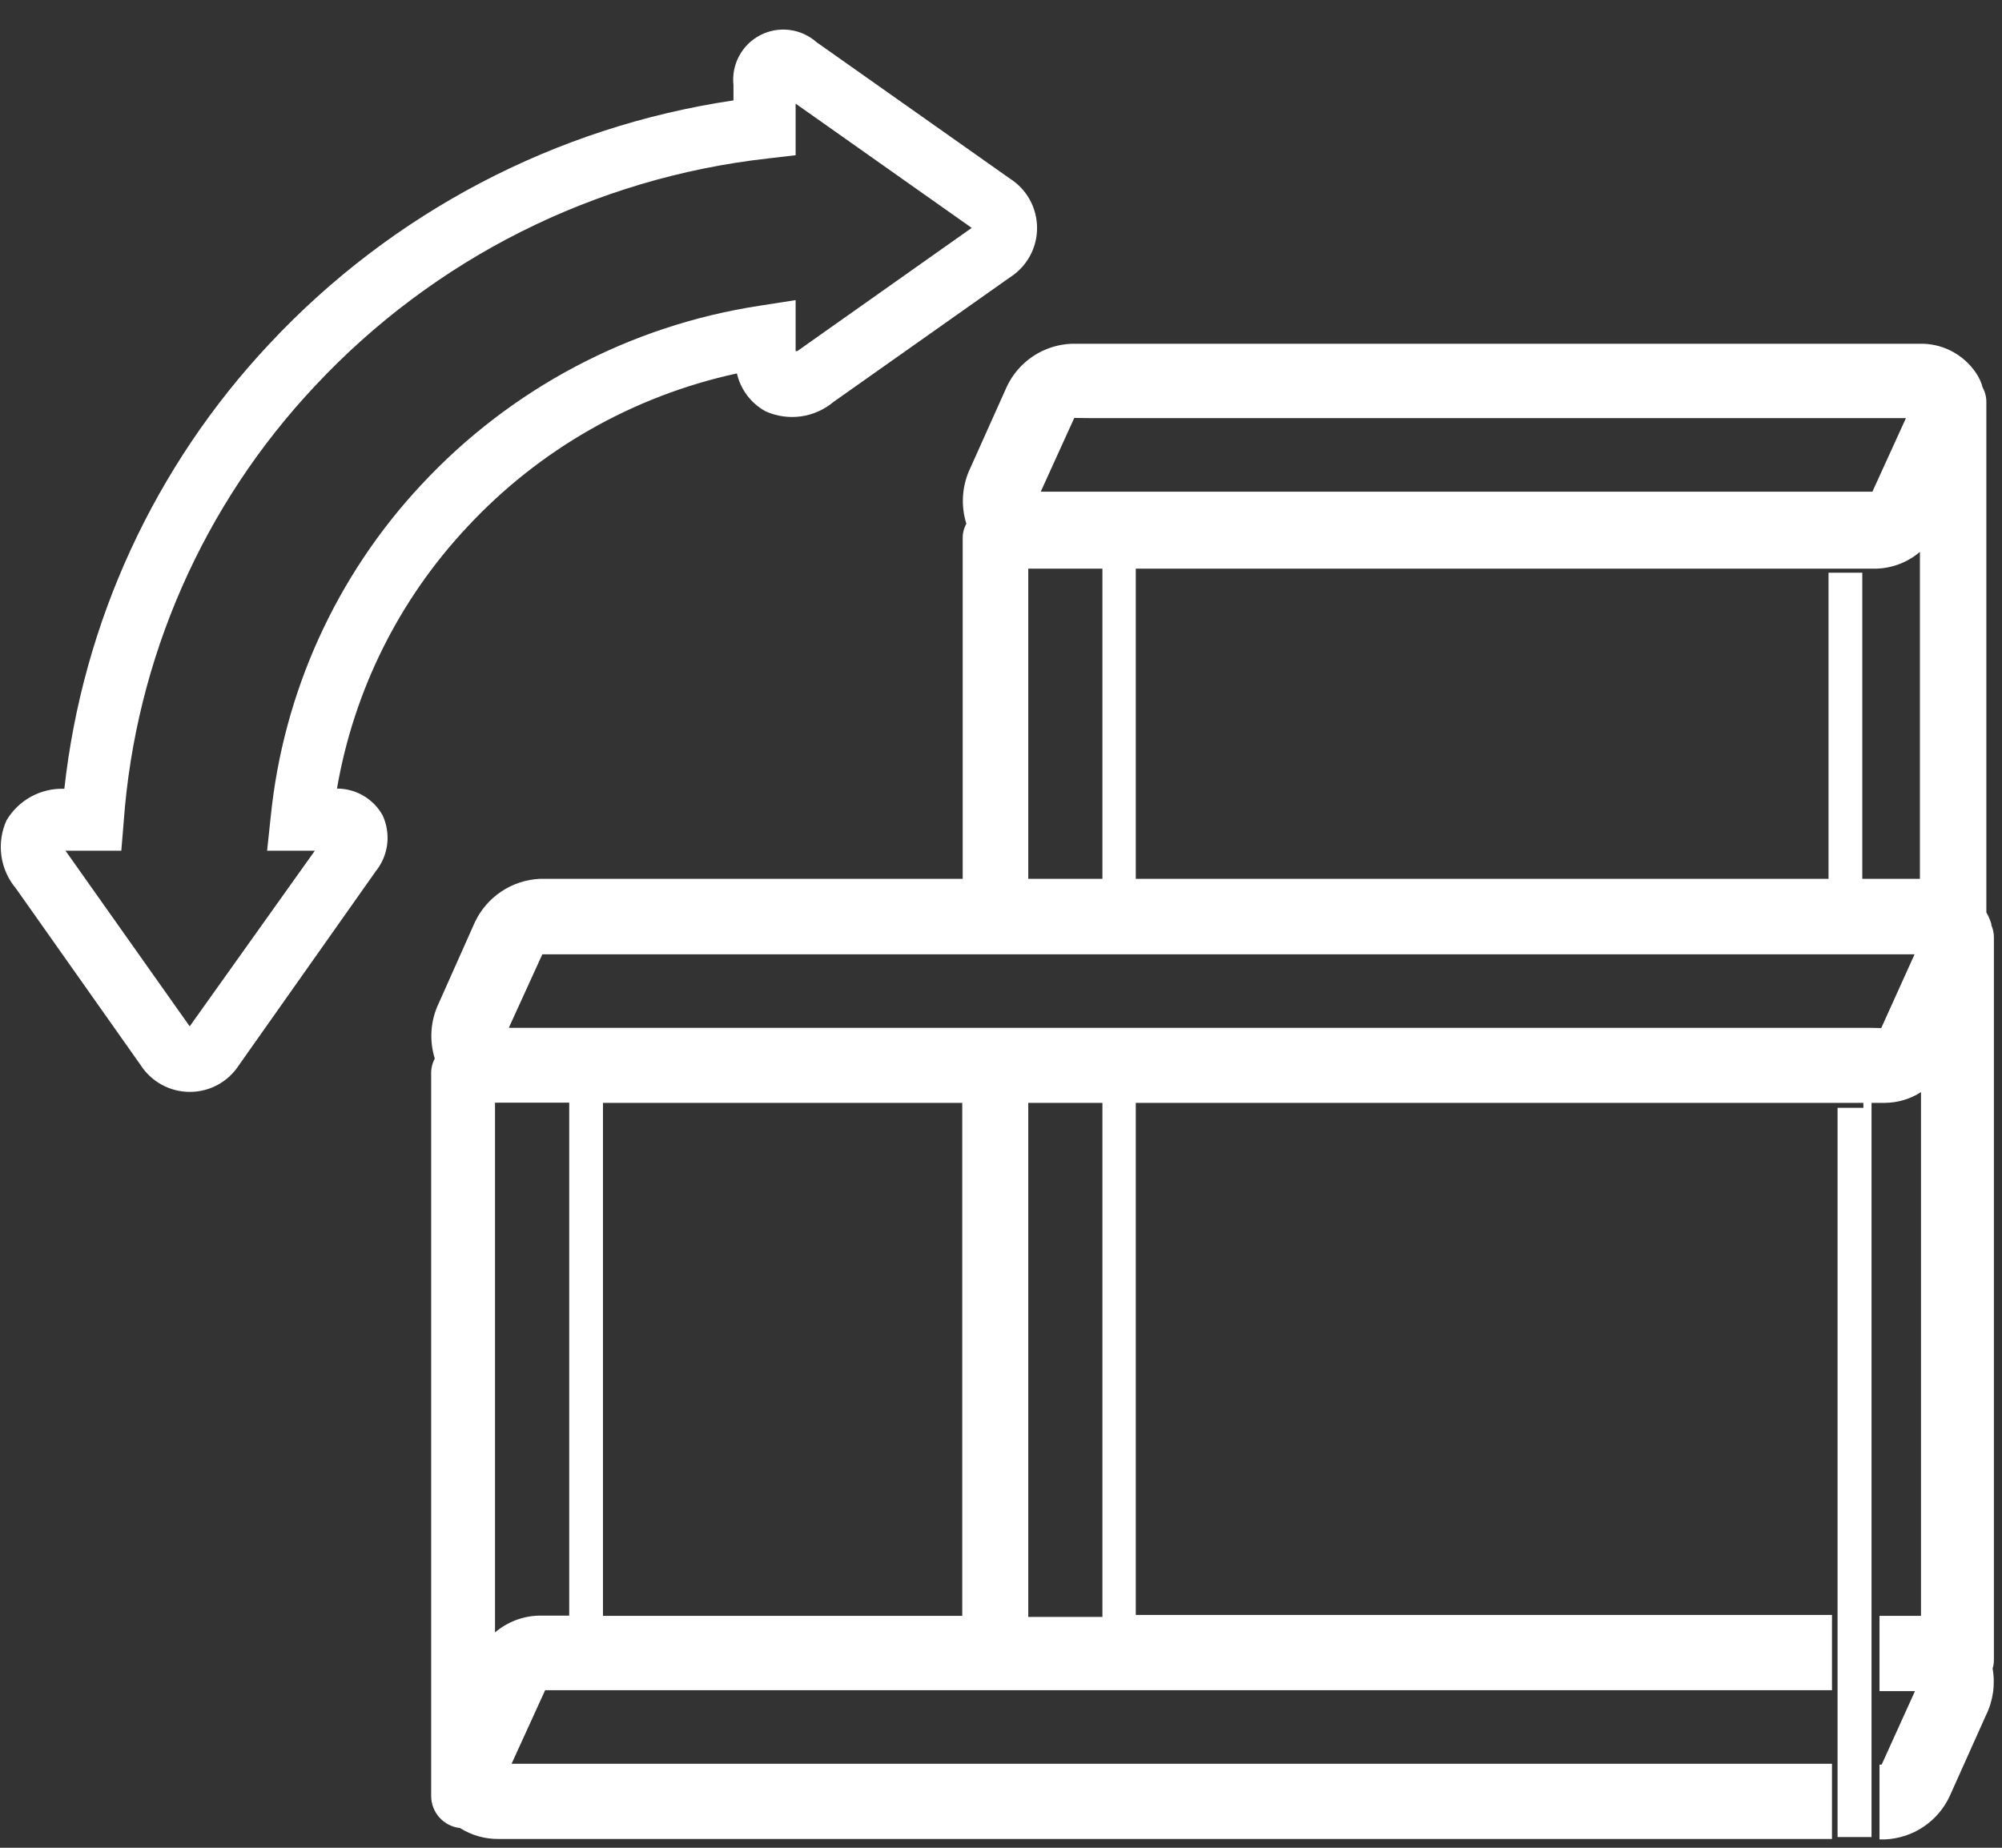 <svg width="65" height="60" viewBox="0 0 65 60" fill="none" xmlns="http://www.w3.org/2000/svg">
<rect x="0" y="0" width="65" height="60" fill="#333333" stroke="none"/>
<path d="M64.695 54.179C64.723 54.091 64.737 54 64.737 53.907V30.437C64.737 30.3 64.709 30.164 64.653 30.039C64.656 30.025 64.656 30.011 64.653 29.997C64.614 29.868 64.56 29.744 64.492 29.627V13.061C64.494 12.896 64.453 12.732 64.374 12.587C64.329 12.417 64.256 12.257 64.157 12.112C63.953 11.808 63.675 11.561 63.349 11.395C63.023 11.228 62.659 11.148 62.293 11.163H34.781C34.338 11.182 33.908 11.322 33.539 11.568C33.17 11.815 32.875 12.157 32.687 12.559L31.507 15.191C31.234 15.757 31.187 16.406 31.375 17.006C31.295 17.151 31.254 17.315 31.256 17.48V28.538H17.517C17.075 28.561 16.646 28.702 16.278 28.948C15.909 29.194 15.614 29.535 15.423 29.934L14.25 32.566C13.977 33.13 13.93 33.777 14.117 34.374C14.038 34.52 13.997 34.683 13.999 34.849V58.319C13.999 58.577 14.095 58.826 14.267 59.018C14.44 59.21 14.678 59.332 14.934 59.359C15.312 59.598 15.751 59.721 16.198 59.715H59.48V57.272H16.61L17.699 54.885H59.48V52.441H36.876V35.812H60.499V35.973H59.661V59.653H60.764V35.812H61.204C61.618 35.808 62.022 35.687 62.37 35.463V52.469H61.023V54.913H62.175L61.093 57.3H61.023V58.515V59.729H61.204C61.647 59.709 62.077 59.569 62.446 59.323C62.815 59.077 63.11 58.734 63.298 58.333L64.478 55.701C64.711 55.23 64.787 54.697 64.695 54.179ZM60.75 33.376H16.519L17.608 30.989H62.161L61.079 33.383L60.75 33.376ZM16.072 53.014V35.806H18.481V52.462H17.503C16.974 52.474 16.466 52.669 16.065 53.014H16.072ZM19.709 52.469H19.577V35.812H31.242V52.469H19.702H19.709ZM36.876 18.465H60.939C61.452 18.445 61.944 18.254 62.335 17.92V28.538H60.464V18.597H59.368V28.538H36.876V18.465ZM35.479 13.578H61.881L60.792 15.966H33.79L34.879 13.571L35.479 13.578ZM33.385 18.465H35.793V28.538H33.385V18.465ZM35.793 52.504H33.385V35.812H35.793V52.504Z" fill="white"/>
<path d="M10.941 25.606C11.488 22.424 12.957 19.473 15.165 17.117C17.506 14.596 20.563 12.854 23.926 12.126C23.985 12.385 24.098 12.628 24.258 12.84C24.418 13.052 24.621 13.227 24.854 13.355C25.215 13.518 25.613 13.575 26.005 13.521C26.397 13.466 26.765 13.302 27.067 13.047L32.792 9.005C33.061 8.834 33.283 8.597 33.437 8.317C33.591 8.037 33.671 7.723 33.671 7.403C33.671 7.084 33.591 6.77 33.437 6.489C33.283 6.209 33.061 5.973 32.792 5.801L26.509 1.368C26.263 1.151 25.957 1.013 25.631 0.972C25.305 0.932 24.974 0.991 24.683 1.142C24.391 1.293 24.152 1.529 23.997 1.819C23.842 2.108 23.778 2.438 23.814 2.764V3.26C18.047 4.114 12.739 6.897 8.756 11.156C5.026 15.125 2.686 20.199 2.089 25.613C1.713 25.6 1.34 25.688 1.009 25.868C0.679 26.049 0.403 26.315 0.211 26.64C0.048 27 -0.009 27.399 0.045 27.79C0.1 28.182 0.264 28.55 0.519 28.852L4.56 34.577C4.732 34.846 4.969 35.068 5.249 35.222C5.529 35.376 5.843 35.456 6.163 35.456C6.482 35.456 6.796 35.376 7.077 35.222C7.357 35.068 7.593 34.846 7.765 34.577L12.198 28.294C12.402 28.042 12.531 27.737 12.571 27.415C12.61 27.093 12.558 26.766 12.421 26.472C12.274 26.209 12.059 25.991 11.799 25.838C11.538 25.686 11.242 25.606 10.941 25.606ZM6.159 33.327L2.166 27.68L2.124 27.624H3.939L4.016 26.688C4.399 21.395 6.593 16.396 10.229 12.531C14.094 8.393 19.311 5.774 24.938 5.145L25.832 5.04V3.365L31.549 7.4L25.887 11.4H25.832V9.745L24.666 9.927C20.452 10.57 16.579 12.62 13.678 15.742C10.915 18.699 9.199 22.481 8.791 26.507L8.672 27.624H10.222L6.159 33.327Z" fill="white"/>
</svg>
